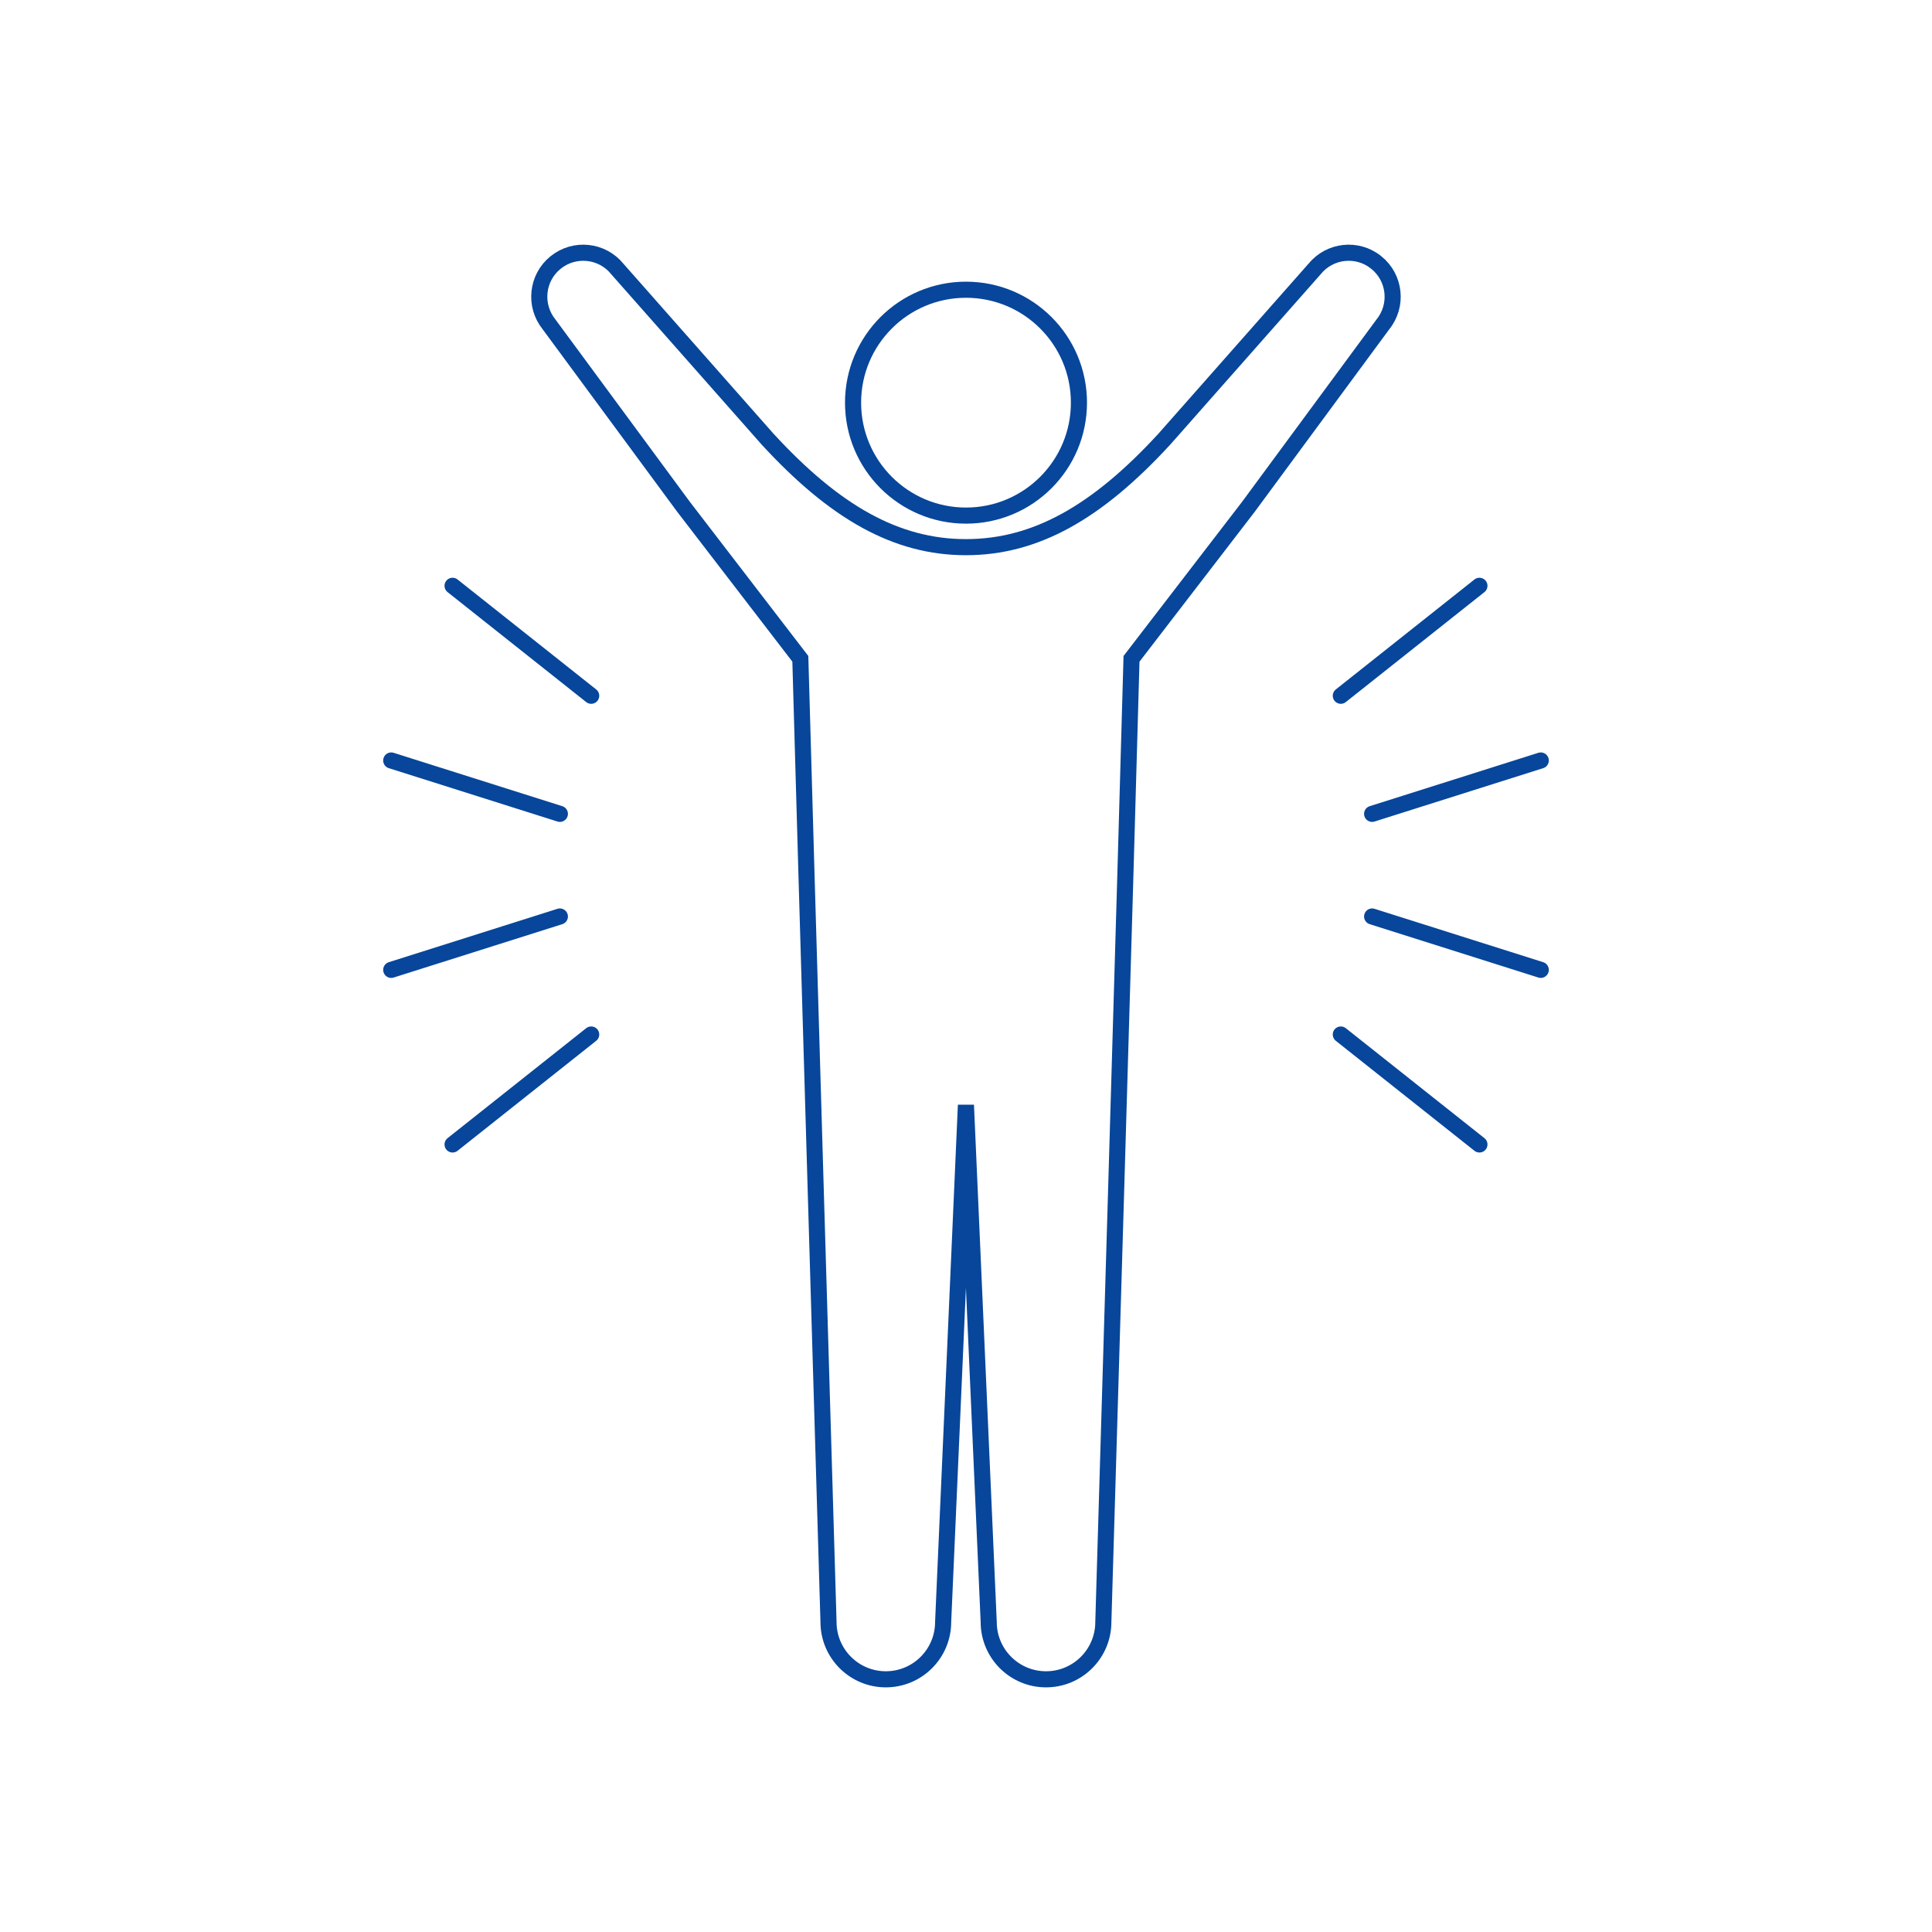 <?xml version="1.0" encoding="UTF-8"?><svg id="_レイヤー_2" xmlns="http://www.w3.org/2000/svg" viewBox="0 0 240 240"><defs><style>.cls-1{stroke-linecap:round;stroke-linejoin:round;}.cls-1,.cls-2{fill:none;stroke:#07469a;stroke-width:2px;}.cls-2{stroke-miterlimit:10;}.cls-3{fill:#fff;stroke-width:0px;}</style></defs><g id="cnt02"><rect class="cls-3" width="240" height="240"/><path class="cls-2" d="m134.03,50.02c0,7.75-6.28,14.03-14.03,14.03s-14.03-6.28-14.03-14.03,6.28-14.03,14.03-14.03,14.03,6.28,14.03,14.03Zm36.94-17.41c-2.35-1.9-5.78-1.53-7.68.82l-18.65,21.12c-8.36,9.09-15.99,13.42-24.65,13.42s-16.29-4.34-24.64-13.42l-18.65-21.12c-1.89-2.35-5.33-2.72-7.68-.82-2.35,1.89-2.71,5.33-.82,7.68l16.72,22.68,14.5,18.87c.53,19.64,3.5,119.65,3.5,119.65,0,3.93,3.19,7.12,7.12,7.12s7.12-3.19,7.12-7.12l2.83-64.22,2.83,64.22c0,3.93,3.19,7.12,7.12,7.12s7.12-3.19,7.12-7.12c0,0,2.98-100,3.5-119.65l14.51-18.87,16.72-22.68c1.89-2.35,1.53-5.78-.82-7.68Z"/><line class="cls-1" x1="191.4" y1="94.47" x2="170.45" y2="101.1"/><line class="cls-1" x1="191.4" y1="120.48" x2="170.45" y2="113.85"/><line class="cls-1" x1="183.78" y1="72.77" x2="166.56" y2="86.43"/><line class="cls-1" x1="183.78" y1="142.17" x2="166.56" y2="128.51"/><line class="cls-1" x1="48.6" y1="94.47" x2="69.55" y2="101.1"/><line class="cls-1" x1="48.6" y1="120.48" x2="69.55" y2="113.85"/><line class="cls-1" x1="56.22" y1="72.77" x2="73.44" y2="86.43"/><line class="cls-1" x1="56.22" y1="142.17" x2="73.44" y2="128.51"/></g></svg>
